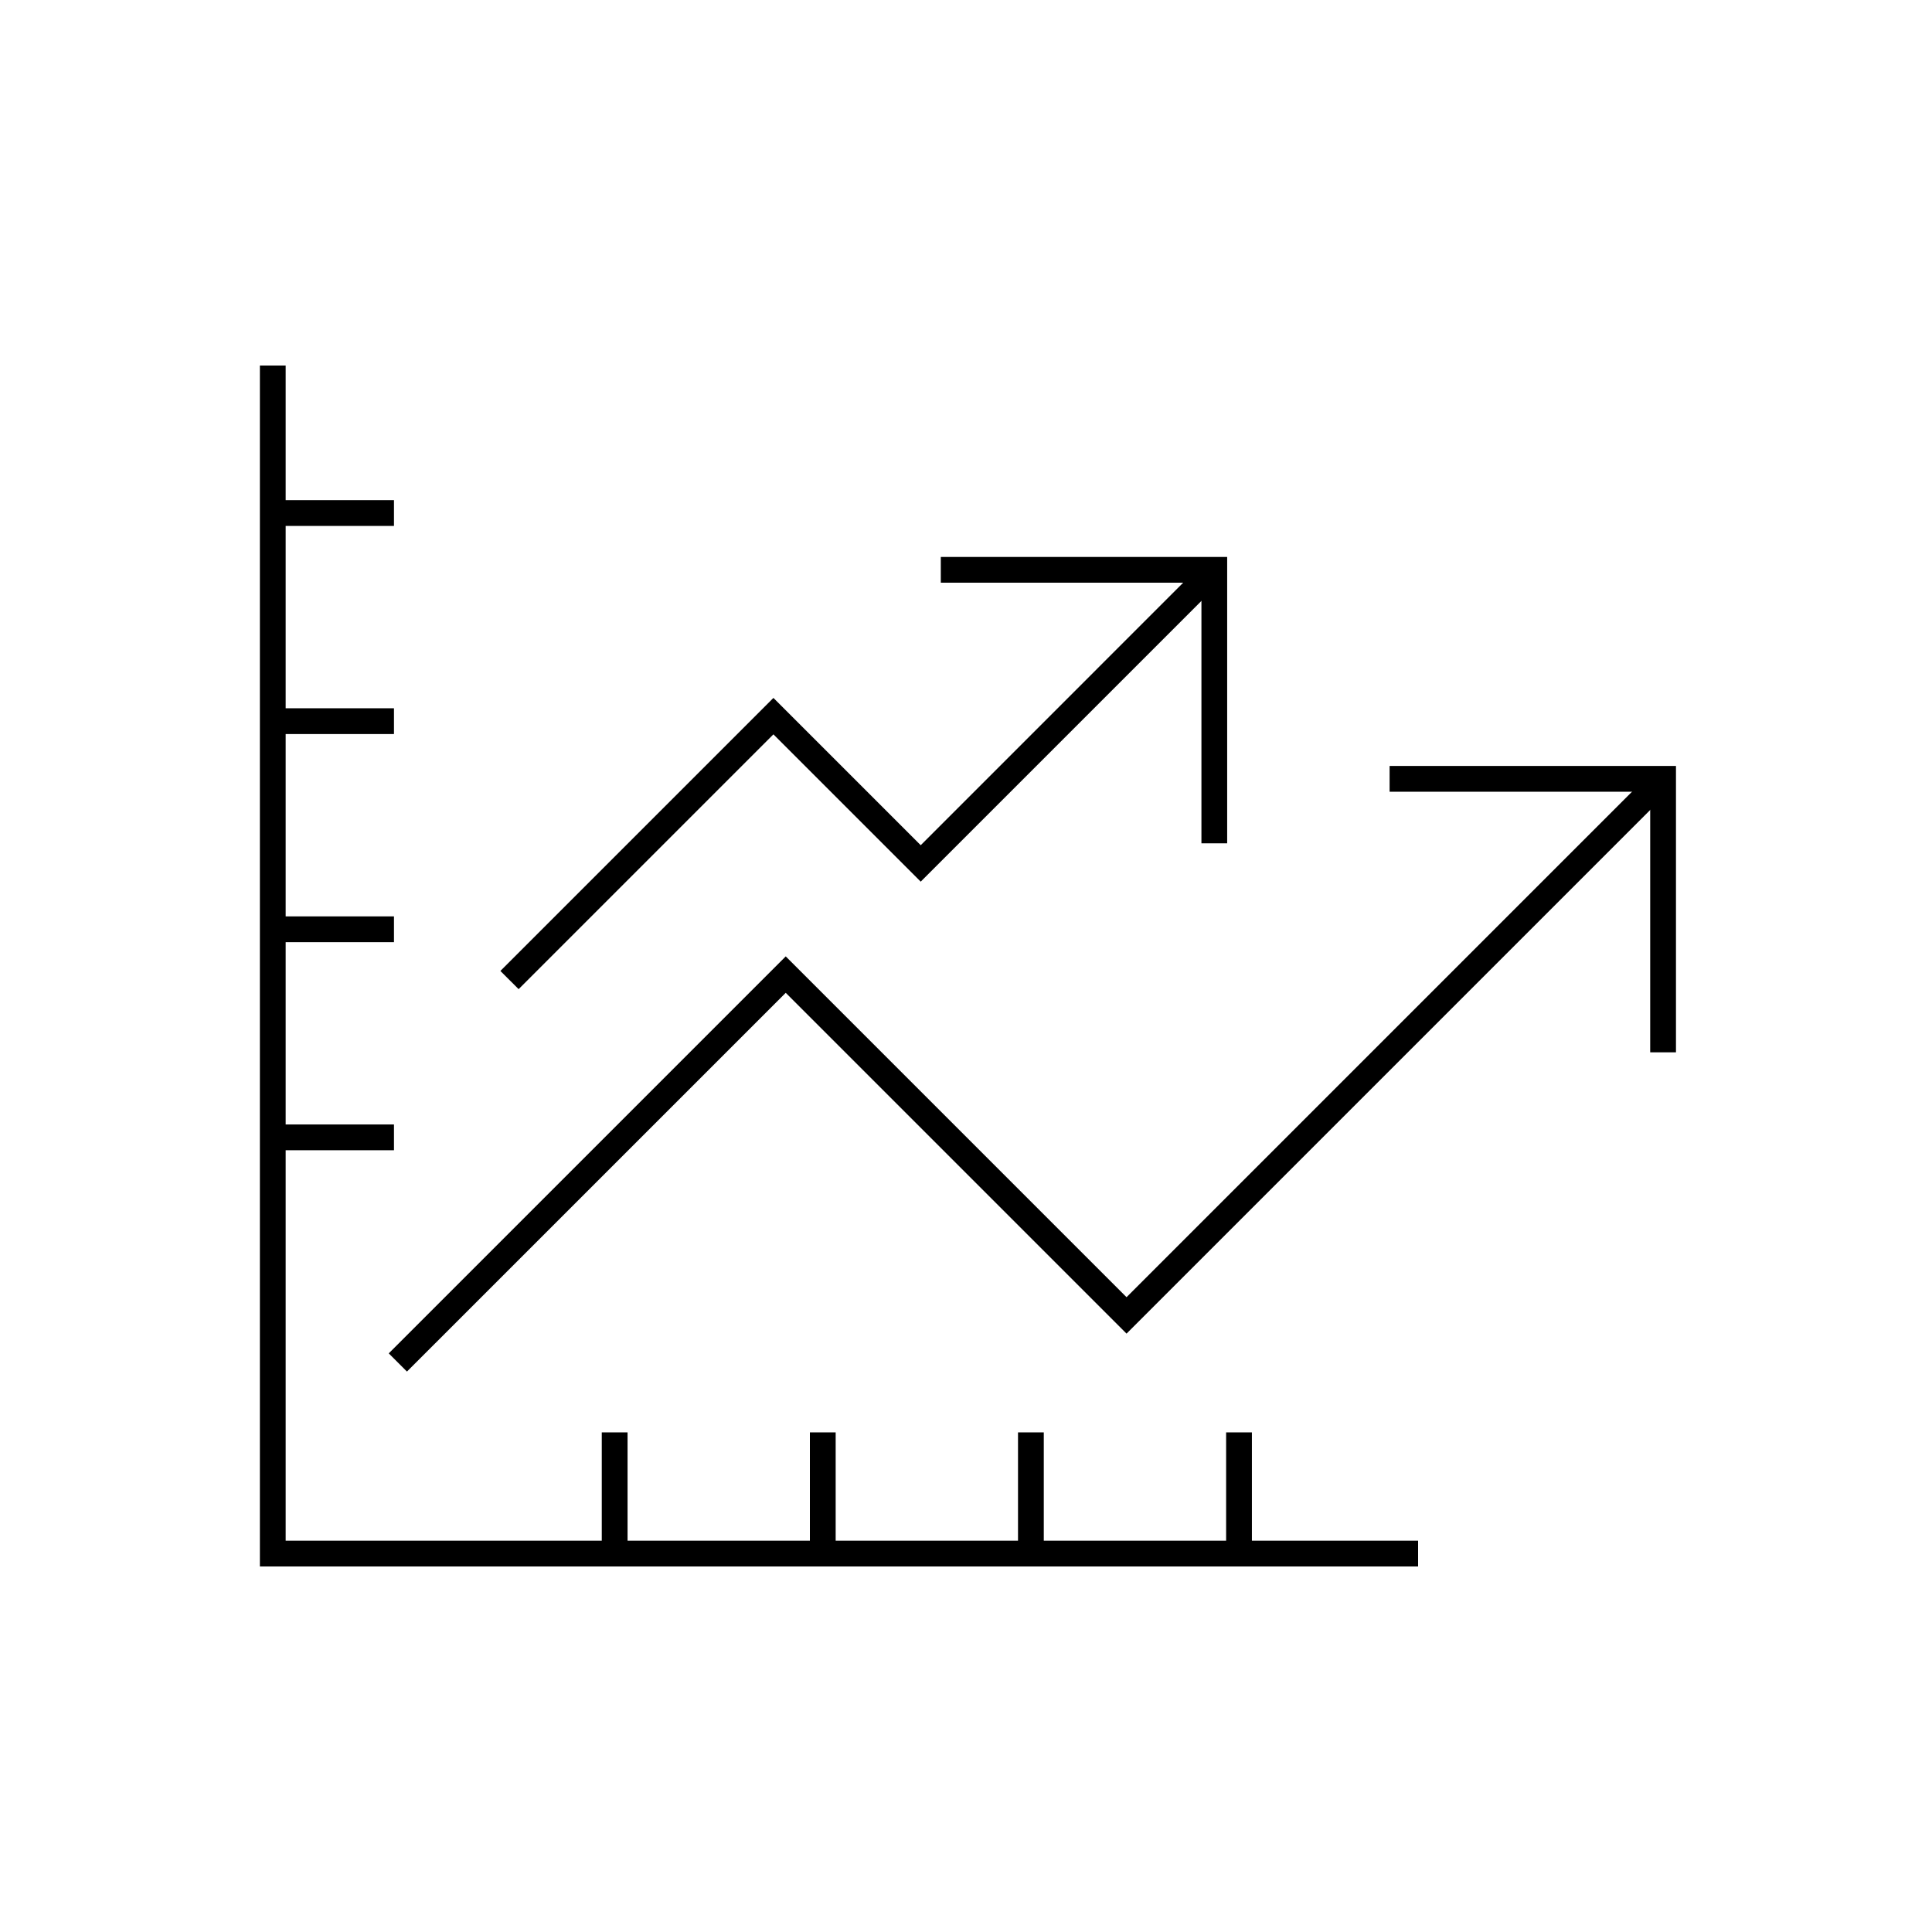 <?xml version="1.0" encoding="UTF-8"?>
<svg id="Layer_1" data-name="Layer 1" xmlns="http://www.w3.org/2000/svg" viewBox="0 0 500 500">
  <g>
    <rect x="70.6" y="129.44" width="31.36" height="6.67"/>
    <rect x="70.6" y="183.3" width="31.36" height="6.67"/>
    <rect x="70.6" y="237.16" width="31.36" height="6.67"/>
    <rect x="70.6" y="291.01" width="31.36" height="6.67"/>
  </g>
  <g>
    <rect x="155.74" y="370.7" width="6.67" height="31.36"/>
    <rect x="209.6" y="370.7" width="6.67" height="31.36"/>
    <rect x="263.46" y="370.7" width="6.67" height="31.36"/>
    <rect x="317.32" y="370.7" width="6.67" height="31.36"/>
  </g>
  <polygon points="367 405.4 67.26 405.4 67.26 94.6 73.93 94.6 73.93 398.73 367 398.73 367 405.4"/>
  <g>
    <polygon points="101.31 350.24 203.34 248.21 291.55 336.42 428.05 199.91 432.05 203.92 291.55 344.43 203.34 256.23 105.32 354.25 101.31 350.24"/>
    <path d="m428.05,200.62l3.3,3.3-139.8,139.8-87.5-87.5-.71-.71-.71.71-97.32,97.32-3.3-3.3,101.33-101.32,87.5,87.5.71.71.71-.71,135.79-135.8m0-1.41l-136.5,136.5-88.2-88.2-102.74,102.74,4.71,4.71,98.03-98.02,88.2,88.2,141.22-141.22-4.71-4.71h0Z"/>
  </g>
  <g>
    <polygon points="427.57 271.84 427.57 204.4 360.13 204.4 360.13 198.73 433.24 198.73 433.24 271.84 427.57 271.84"/>
    <path d="m432.74,199.23v72.11h-4.67v-67.44h-67.44v-4.67h72.11m1-1h-74.11v6.67h67.44v67.44h6.67v-74.11h0Z"/>
  </g>
  <g>
    <polygon points="317.59 218.25 310.93 218.25 310.93 150.8 243.48 150.8 243.48 144.14 317.59 144.14 317.59 218.25"/>
    <polygon points="134.22 255.99 129.5 251.28 200.16 180.62 238.28 218.74 311.9 145.11 316.62 149.83 238.28 228.17 200.16 190.05 134.22 255.99"/>
  </g>
</svg>